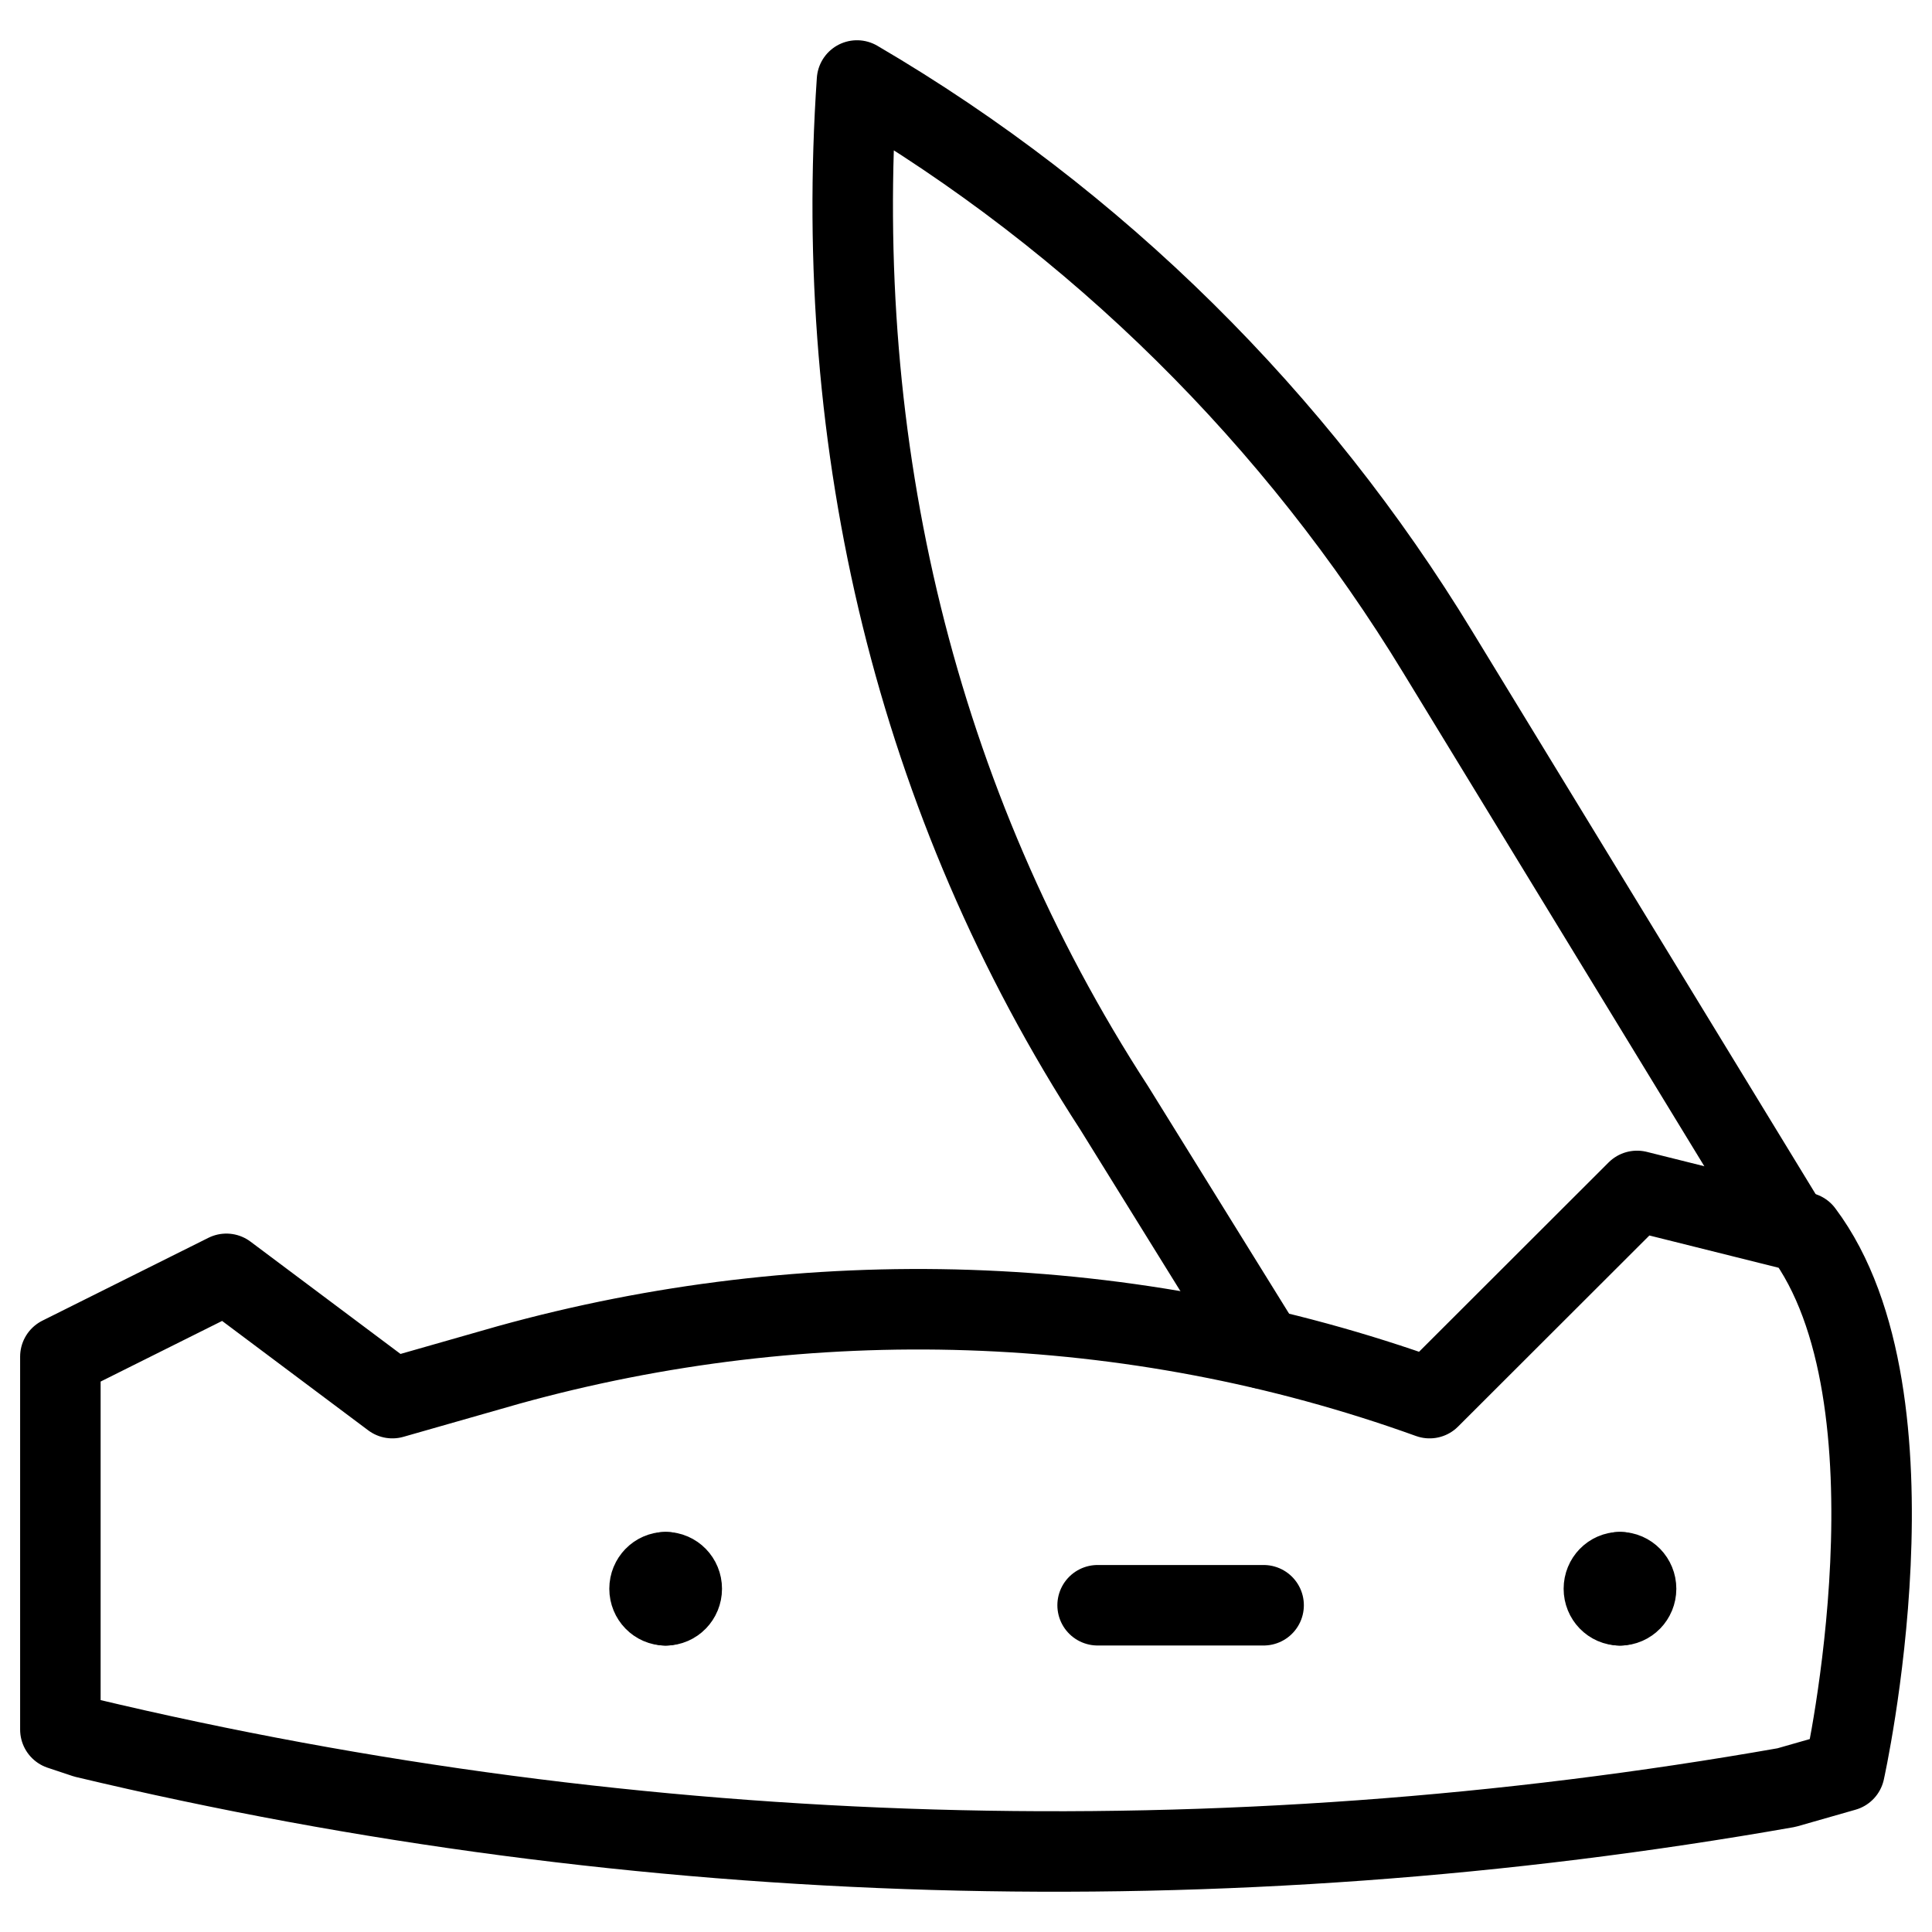 <svg xmlns="http://www.w3.org/2000/svg" fill="none" viewBox="0 0 24 24"><path stroke="#000000" stroke-linecap="round" stroke-linejoin="round" stroke-miterlimit="10" d="m22.23 15.262 -4.368 -7.159C16.11 5.221 13.636 2.75 10.646 1c-0.309 4.529 0.722 8.956 3.196 12.765l1.853 2.989" stroke-width="1"></path><path stroke="#000000" stroke-linecap="round" stroke-linejoin="round" stroke-miterlimit="10" d="M22.913 22s1.031 -4.632 -0.515 -6.691l-2.062 -0.515 -2.577 2.574c-3.711 -1.338 -7.731 -1.441 -11.442 -0.412l-1.443 0.412 -2.062 -1.544L0.75 16.853v4.632l0.309 0.103c6.907 1.647 14.123 1.853 21.133 0.618L22.913 22Z" stroke-width="1"></path><path stroke="#000000" stroke-linecap="round" stroke-linejoin="round" stroke-miterlimit="10" d="M15.697 19.941h-2.062" stroke-width="1"></path><path stroke="#000000" stroke-linecap="round" stroke-linejoin="round" stroke-miterlimit="10" d="M8.269 19.942c-0.11 0 -0.2 -0.092 -0.2 -0.206 0 -0.114 0.09 -0.206 0.2 -0.206" stroke-width="1"></path><path stroke="#000000" stroke-linecap="round" stroke-linejoin="round" stroke-miterlimit="10" d="M8.269 19.942c0.11 0 0.2 -0.092 0.2 -0.206s-0.09 -0.206 -0.2 -0.206" stroke-width="1"></path><path stroke="#000000" stroke-linecap="round" stroke-linejoin="round" stroke-miterlimit="10" d="M20.124 19.942c-0.111 0 -0.2 -0.092 -0.2 -0.206 0 -0.114 0.089 -0.206 0.2 -0.206" stroke-width="1"></path><path stroke="#000000" stroke-linecap="round" stroke-linejoin="round" stroke-miterlimit="10" d="M20.124 19.942c0.11 0 0.2 -0.092 0.2 -0.206s-0.09 -0.206 -0.2 -0.206" stroke-width="1"></path></svg>